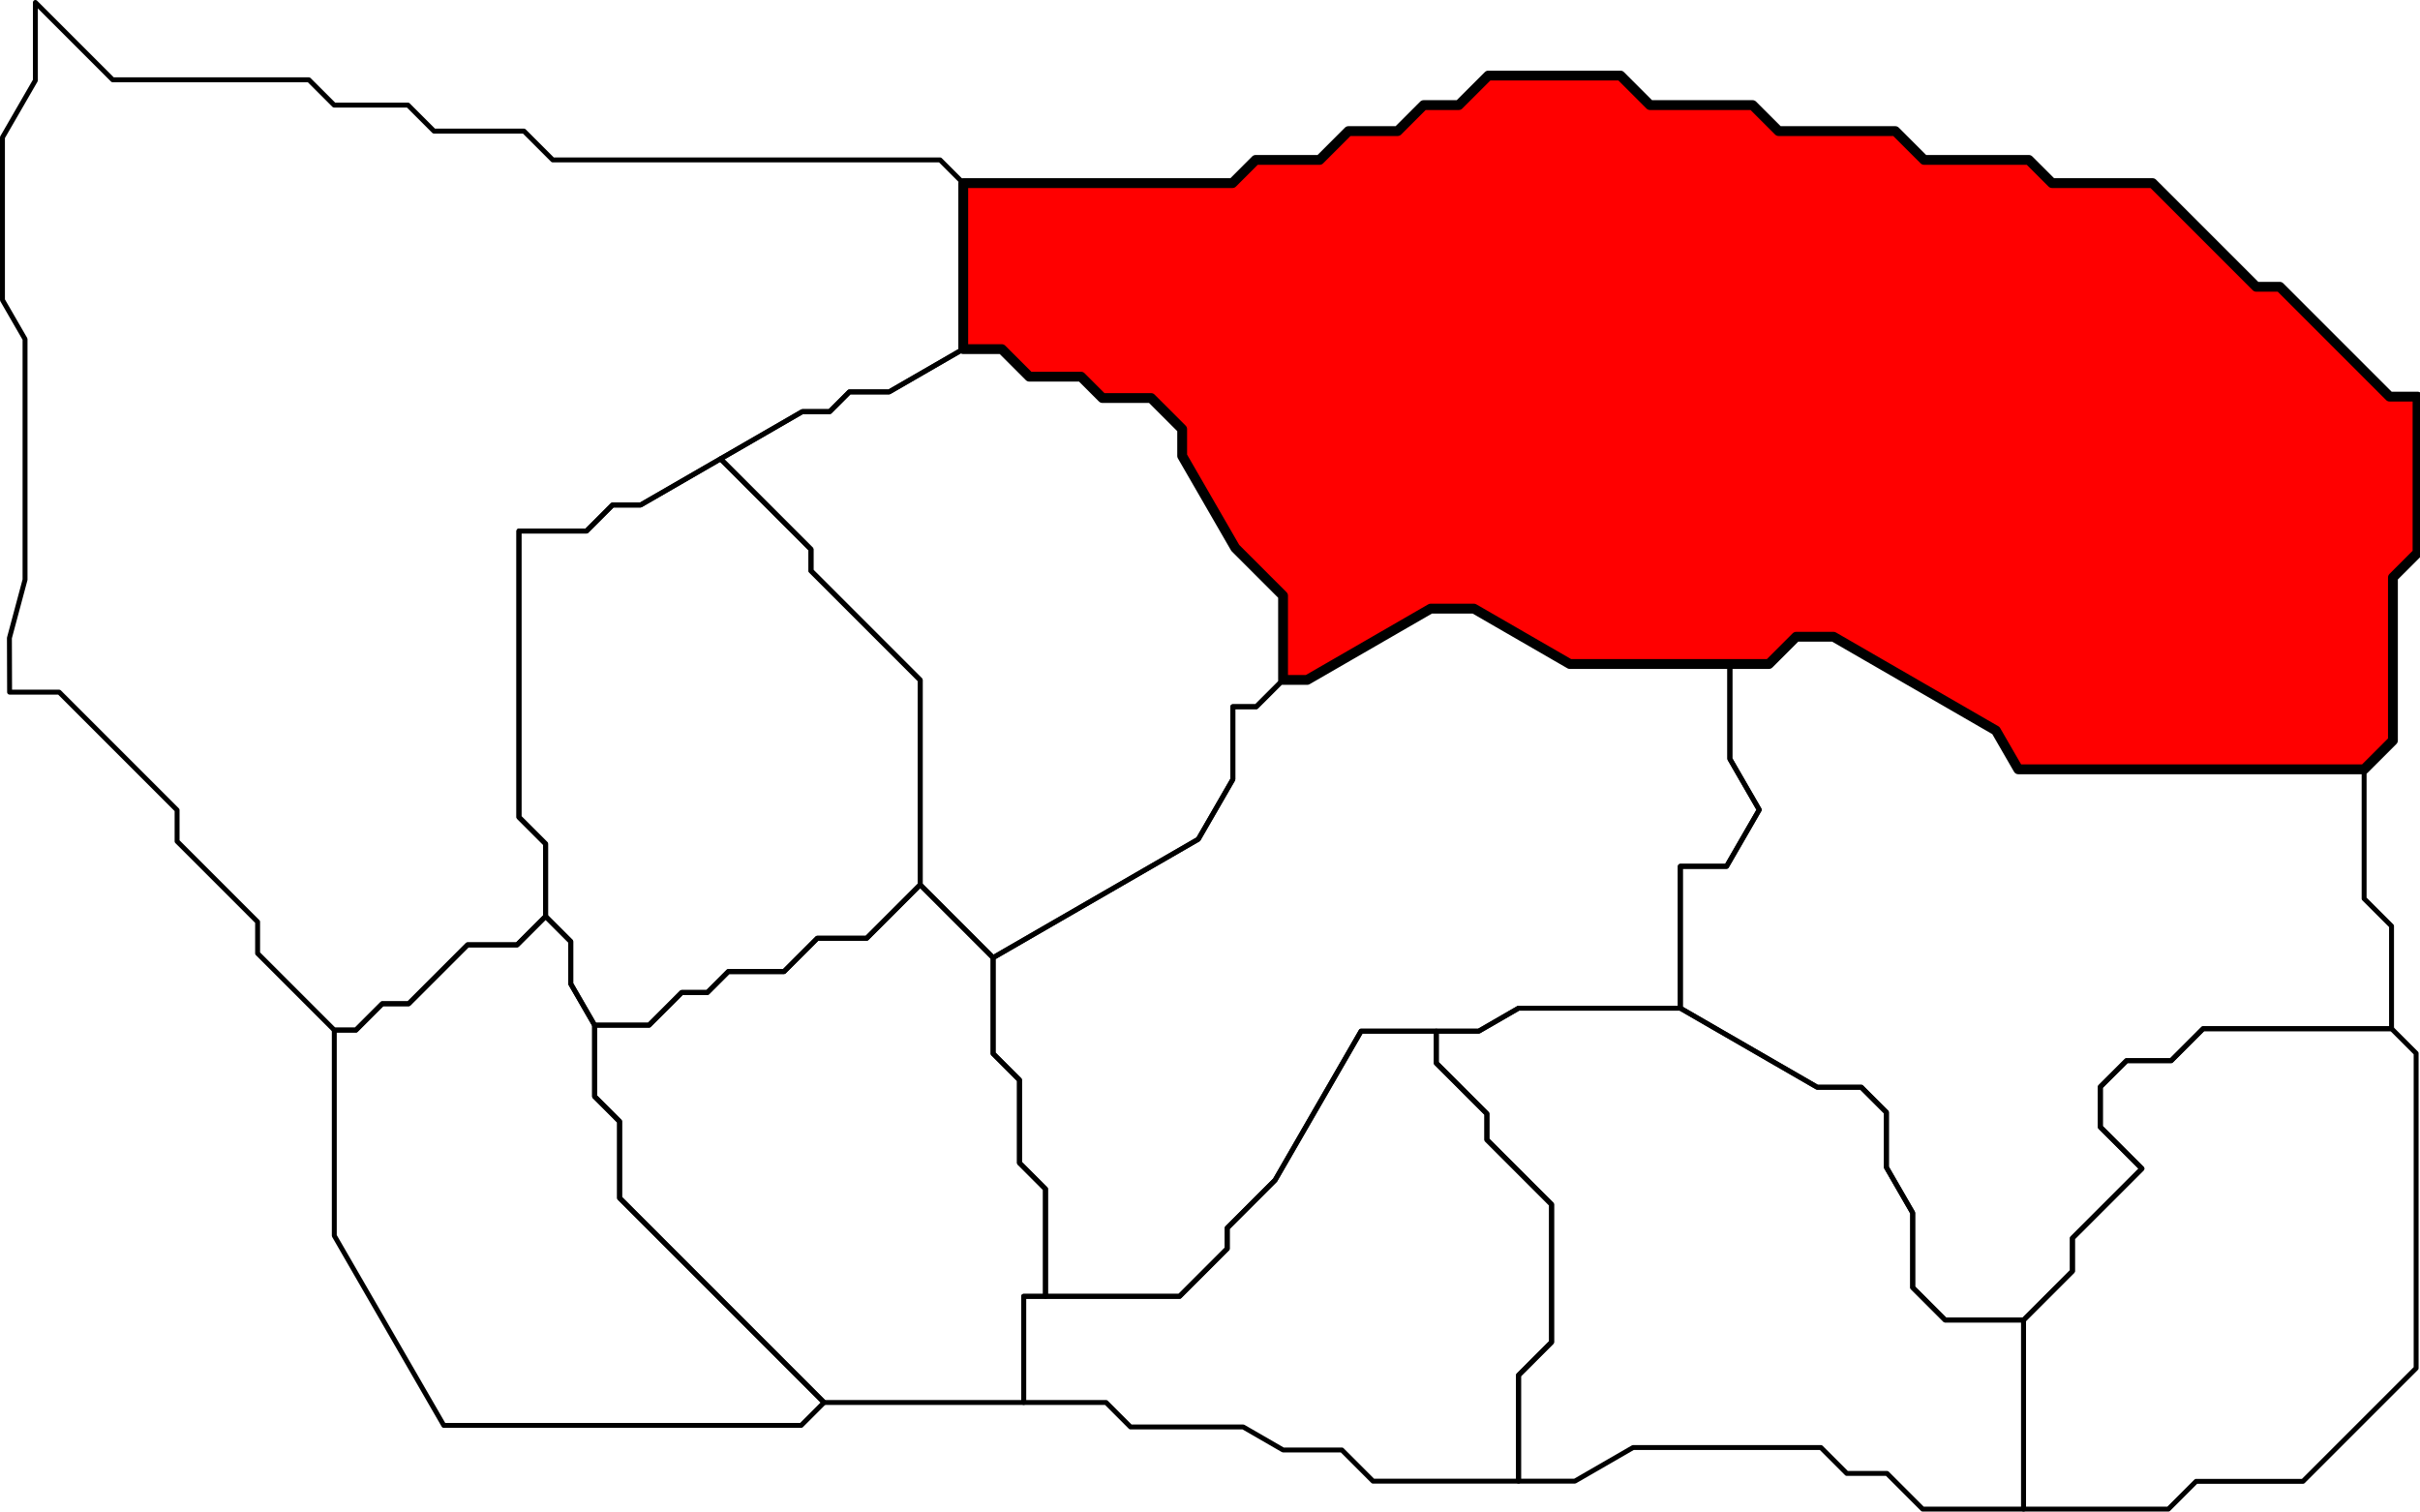 <?xml version="1.0" encoding="UTF-8" standalone="no"?>
<!-- Created with Inkscape (http://www.inkscape.org/) --><svg
    height="2150.5"
    id="svg2"
    inkscape:export-filename="C:\Users\Tony\Pictures\GW2\maps\Metrica Province borders.png"
    inkscape:export-xdpi="90.006195"
    inkscape:export-ydpi="90.006195"
    inkscape:version="0.48.2 r9819"
    sodipodi:docname="Mount Maelstrom.svg"
    version="1.1"
    width="3442.894"
    xmlns="http://www.w3.org/2000/svg"
    xmlns:cc="http://creativecommons.org/ns#"
    xmlns:dc="http://purl.org/dc/elements/1.1/"
    xmlns:inkscape="http://www.inkscape.org/namespaces/inkscape"
    xmlns:rdf="http://www.w3.org/1999/02/22-rdf-syntax-ns#"
    xmlns:sodipodi="http://sodipodi.sourceforge.net/DTD/sodipodi-0.dtd"
    xmlns:svg="http://www.w3.org/2000/svg">
  <defs id="defs7811" />
  <sodipodi:namedview
      bordercolor="#666666"
      borderopacity="1.0"
      fit-margin-bottom="0"
      fit-margin-left="0"
      fit-margin-right="0"
      fit-margin-top="0"
      id="base"
      inkscape:current-layer="layer32"
      inkscape:cx="8165.1444"
      inkscape:cy="2445.2008"
      inkscape:document-units="px"
      inkscape:guide-bbox="true"
      inkscape:object-nodes="true"
      inkscape:object-paths="false"
      inkscape:pageopacity="0.0"
      inkscape:pageshadow="2"
      inkscape:snap-global="true"
      inkscape:snap-grids="false"
      inkscape:snap-intersection-paths="false"
      inkscape:snap-nodes="true"
      inkscape:snap-others="false"
      inkscape:snap-smooth-nodes="true"
      inkscape:snap-to-guides="true"
      inkscape:window-height="1018"
      inkscape:window-maximized="1"
      inkscape:window-width="1920"
      inkscape:window-x="1272"
      inkscape:window-y="-8"
      inkscape:zoom="0.034980514"
      pagecolor="#ffffff"
      showgrid="false"
      showguides="true"
  />
  <g
      id="layer32"
      inkscape:groupmode="layer"
      inkscape:label="Southsun Cove"
      sodipodi:insensitive="true"
      transform="translate(-7707.606,-12715.902)">
    <path
        d="M 9461,12976.402 9494,12943.402 9585,12943.402 9626,12902.402 9696,12902.402 9733,12865.402 9783,12865.402 9825,12823.402 10013,12823.402 10055,12865.402 10201,12865.402 10238,12902.402 10404,12902.402 10445,12943.402 10594,12943.402 10627,12976.402 10770,12976.402 10917.5,13123.902 10951,13123.902 11107.25,13280.152 11147,13280.152 11147,13502.402 11112,13537.402 11112,13769.402 11071,13810.402 10579,13810.402 10547.117,13755.18 10316.115,13621.811 10263,13621.811 10224.204,13660.606 10168.641,13660.606 9941,13660.606 9804.503,13581.8 9743,13581.8 9567.322,13683.228 9533,13683.228 9533,13563.402 9465,13495.402 9389.459,13364.56 9389.459,13326.402 9345.229,13282.173 9276,13282.173 9245.615,13251.788 9172,13251.788 9132.807,13212.595 9078,13212.595 9078,12976.402 z"
        id="path8616"
        inkscape:connector-curvature="0"
        inkscape:label="Southsun Shoals"
        sodipodi:nodetypes="cccccccccccccccccccccccccccccccccccccccccccccccc"
        style="color:#000000;fill:#ff0000;stroke:#000000;stroke-width:14;stroke-linecap:butt;stroke-linejoin:round;stroke-miterlimit:4;stroke-opacity:1;stroke-dasharray:none;stroke-dashoffset:0;marker:none;visibility:visible;display:inline;overflow:visible;enable-background:accumulate"
    />
    <path
        d="M 11071,13810.402 11071,13994.402 11110,14033.402 11110,14179.402 10842,14179.402 10796.5,14224.902 10733,14224.902 10695.75,14262.152 10695.75,14319.402 10754.875,14378.527 10656,14477.402 10656,14524.402 10586.5,14593.902 10475,14593.902 10428.75,14547.652 10428.75,14441.402 10391.35,14376.623 10391.35,14298.402 10355.675,14262.728 10293,14262.728 10098.197,14150.258 10098.197,13948.402 10164,13948.402 10210.44,13867.966 10168.641,13795.568 10168.641,13660.606 10224.204,13660.606 10263,13621.811 10316.115,13621.811 10547.117,13755.18 10579,13810.402 z"
        id="path7913"
        inkscape:connector-curvature="0"
        inkscape:label="Dappled Shores"
        style="color:#000000;fill:none;stroke:#000000;stroke-width:7;stroke-linecap:butt;stroke-linejoin:round;stroke-miterlimit:4;stroke-opacity:1;stroke-dasharray:none;stroke-dashoffset:0;marker:none;visibility:visible;display:inline;overflow:visible;enable-background:accumulate"
    />
    <path
        d="M 11110,14179.402 11145,14214.402 11145,14662.402 10984,14823.402 10832,14823.402 10792.5,14862.902 10586.5,14862.902 10586.5,14593.902 10656,14524.402 10656,14477.402 10754.875,14378.527 10695.75,14319.402 10695.75,14262.152 10733,14224.902 10796.5,14224.902 10842,14179.402 z"
        id="path7929"
        inkscape:connector-curvature="0"
        inkscape:label="Pearl Islet"
        style="color:#000000;fill:none;stroke:#000000;stroke-width:7;stroke-linecap:butt;stroke-linejoin:round;stroke-miterlimit:4;stroke-opacity:1;stroke-dasharray:none;stroke-dashoffset:0;marker:none;visibility:visible;display:inline;overflow:visible;enable-background:accumulate"
    />
    <path
        d="M 10098.197,14150.258 9868,14150.258 9811.416,14182.927 9644,14182.927 9521.611,14394.91 9453.559,14462.962 9453.559,14492.402 9385.78,14560.182 9195,14560.182 9195,14407.402 9158,14370.402 9158,14252.402 9120.5,14214.902 9120.5,14078.402 9412.389,13909.88 9461.555,13824.723 9461.555,13721.315 9494.913,13721.315 9533,13683.228 9567.322,13683.228 9743,13581.8 9804.503,13581.8 9941,13660.606 10168.641,13660.606 10168.641,13795.568 10210.44,13867.966 10164,13948.402 10098.197,13948.402 z"
        id="path7954"
        inkscape:connector-curvature="0"
        inkscape:label="Driftglass Springs"
        style="color:#000000;fill:none;stroke:#000000;stroke-width:7;stroke-linecap:butt;stroke-linejoin:round;stroke-miterlimit:4;stroke-opacity:1;stroke-dasharray:none;stroke-dashoffset:0;marker:none;visibility:visible;display:inline;overflow:visible;enable-background:accumulate"
    />
    <path
        d="M 10586.5,14862.902 10443,14862.902 10392.25,14812.152 10335,14812.152 10298.125,14775.277 10031,14775.277 9948.112,14823.133 9868,14823.133 9868,14672.402 9915,14625.402 9915,14429.402 9823,14337.402 9823,14300.402 9751,14228.402 9751,14182.927 9811.416,14182.927 9868,14150.258 10098.197,14150.258 10293,14262.728 10355.675,14262.728 10391.35,14298.402 10391.35,14376.623 10428.75,14441.402 10428.75,14547.652 10475,14593.902 10586.5,14593.902 z"
        id="path7980"
        inkscape:connector-curvature="0"
        inkscape:label="Sawtooth Bay"
        style="color:#000000;fill:none;stroke:#000000;stroke-width:7;stroke-linecap:butt;stroke-linejoin:round;stroke-miterlimit:4;stroke-opacity:1;stroke-dasharray:none;stroke-dashoffset:0;marker:none;visibility:visible;display:inline;overflow:visible;enable-background:accumulate"
    />
    <path
        d="M 9868,14823.133 9661,14823.133 9616.635,14778.768 9533,14778.768 9476.32,14746.044 9316,14746.044 9281.179,14711.223 9164,14711.223 9164,14560.182 9195,14560.182 9385.78,14560.182 9453.559,14492.402 9453.559,14462.962 9521.611,14394.91 9644,14182.927 9751,14182.927 9751,14228.402 9823,14300.402 9823,14337.402 9915,14429.402 9915,14625.402 9868,14672.402 z"
        id="path7996"
        inkscape:connector-curvature="0"
        inkscape:label="Captain's Retreat"
        style="color:#000000;fill:none;stroke:#000000;stroke-width:7;stroke-linecap:butt;stroke-linejoin:round;stroke-miterlimit:4;stroke-opacity:1;stroke-dasharray:none;stroke-dashoffset:0;marker:none;visibility:visible;display:inline;overflow:visible;enable-background:accumulate"
    />
    <path
        d="M 9120.5,14078.402 9016.75,13974.652 9016.75,13683.402 8861.375,13528.027 8861.375,13497.402 8732.688,13368.715 8849.1,13301.504 8888,13301.504 8916.051,13273.453 8972.591,13273.453 9078,13212.595 9132.807,13212.595 9172,13251.788 9245.615,13251.788 9276,13282.173 9345.229,13282.173 9389.459,13326.402 9389.459,13364.56 9465,13495.402 9533,13563.402 9533,13683.228 9494.913,13721.315 9461.555,13721.315 9461.555,13824.723 9412.389,13909.88 z"
        id="path8021"
        inkscape:connector-curvature="0"
        inkscape:label="Bakestone Cavern"
        sodipodi:nodetypes="ccccccccc"
        style="color:#000000;fill:none;stroke:#000000;stroke-width:7;stroke-linecap:butt;stroke-linejoin:round;stroke-miterlimit:4;stroke-opacity:1;stroke-dasharray:none;stroke-dashoffset:0;marker:none;visibility:visible;display:inline;overflow:visible;enable-background:accumulate"
    />
    <path
        d="M 9164,14711.223 8880,14711.223 8589.09,14420.313 8589.09,14311.402 8553.545,14275.858 8553.545,14174.402 8631,14174.402 8677.5,14127.902 8714,14127.902 8743.75,14098.152 8823,14098.152 8870.375,14050.777 8940.625,14050.777 9016.75,13974.652 9120.5,14078.402 9120.5,14214.902 9158,14252.402 9158,14370.402 9195,14407.402 9195,14560.182 9164,14560.182 z"
        id="path8042"
        inkscape:connector-curvature="0"
        inkscape:label="Scoured Plains"
        style="color:#000000;fill:none;stroke:#000000;stroke-width:7;stroke-linecap:butt;stroke-linejoin:round;stroke-miterlimit:4;stroke-opacity:1;stroke-dasharray:none;stroke-dashoffset:0;marker:none;visibility:visible;display:inline;overflow:visible;enable-background:accumulate"
    />
    <path
        d="M 8553.545,14174.402 8519.611,14115.627 8519.611,14055.402 8483.806,14019.597 8483.806,13916.402 8445.903,13878.5 8445.903,13471.402 8542,13471.402 8579,13434.402 8618.914,13434.402 8732.688,13368.715 8861.375,13497.402 8861.375,13528.027 9016.75,13683.402 9016.75,13974.652 8940.625,14050.777 8870.375,14050.777 8823,14098.152 8743.75,14098.152 8714,14127.902 8677.5,14127.902 8631,14174.402 z"
        id="path8057"
        inkscape:connector-curvature="0"
        inkscape:label="Seashell Hills"
        style="color:#000000;fill:none;stroke:#000000;stroke-width:7;stroke-linecap:butt;stroke-linejoin:round;stroke-miterlimit:4;stroke-opacity:1;stroke-dasharray:none;stroke-dashoffset:0;marker:none;visibility:visible;display:inline;overflow:visible;enable-background:accumulate"
    />
    <path
        d="M 8880,14711.223 8847.41,14743.813 8339,14743.813 8183.208,14473.973 8183.208,14181.402 8214,14181.402 8251.5,14143.902 8289,14143.902 8372.75,14060.152 8443.25,14060.152 8483.806,14019.597 8519.611,14055.402 8519.611,14115.627 8553.545,14174.402 8553.545,14275.858 8589.09,14311.402 8589.09,14420.313 z"
        id="path8081"
        inkscape:connector-curvature="0"
        inkscape:label="Owain's Refuge"
        style="color:#000000;fill:none;stroke:#000000;stroke-width:7;stroke-linecap:butt;stroke-linejoin:round;stroke-miterlimit:4;stroke-opacity:1;stroke-dasharray:none;stroke-dashoffset:0;marker:none;visibility:visible;display:inline;overflow:visible;enable-background:accumulate"
    />
    <path
        d="M 8183.208,14181.402 8074.104,14072.298 8074.104,14027.402 7959.552,13912.85 7959.552,13868.402 7791.776,13700.626 7721.258,13700.626 7721.008,13623.565 7743.23,13540.619 7743.23,13198.378 7711.119,13142.762 7711.106,12911.378 7757.949,12830.253 7757.949,12719.402 7867.977,12829.43 8147.004,12829.43 8182.977,12865.402 8288.004,12865.402 8325.004,12902.402 8453.004,12902.402 8494.004,12943.402 9045,12943.402 9078,12976.402 9078,13212.595 8972.591,13273.453 8916.051,13273.453 8888,13301.504 8849.1,13301.504 8732.688,13368.715 8618.914,13434.402 8579,13434.402 8542,13471.402 8445.903,13471.402 8445.903,13878.5 8483.806,13916.402 8483.806,14019.597 8443.25,14060.152 8372.75,14060.152 8289,14143.902 8251.5,14143.902 8214,14181.402 z"
        id="path8111"
        inkscape:connector-curvature="0"
        inkscape:label="Southsun Strait"
        style="color:#000000;fill:none;stroke:#000000;stroke-width:7;stroke-linecap:butt;stroke-linejoin:round;stroke-miterlimit:4;stroke-opacity:1;stroke-dasharray:none;stroke-dashoffset:0;marker:none;visibility:visible;display:inline;overflow:visible;enable-background:accumulate"
    />
  </g>
</svg>
